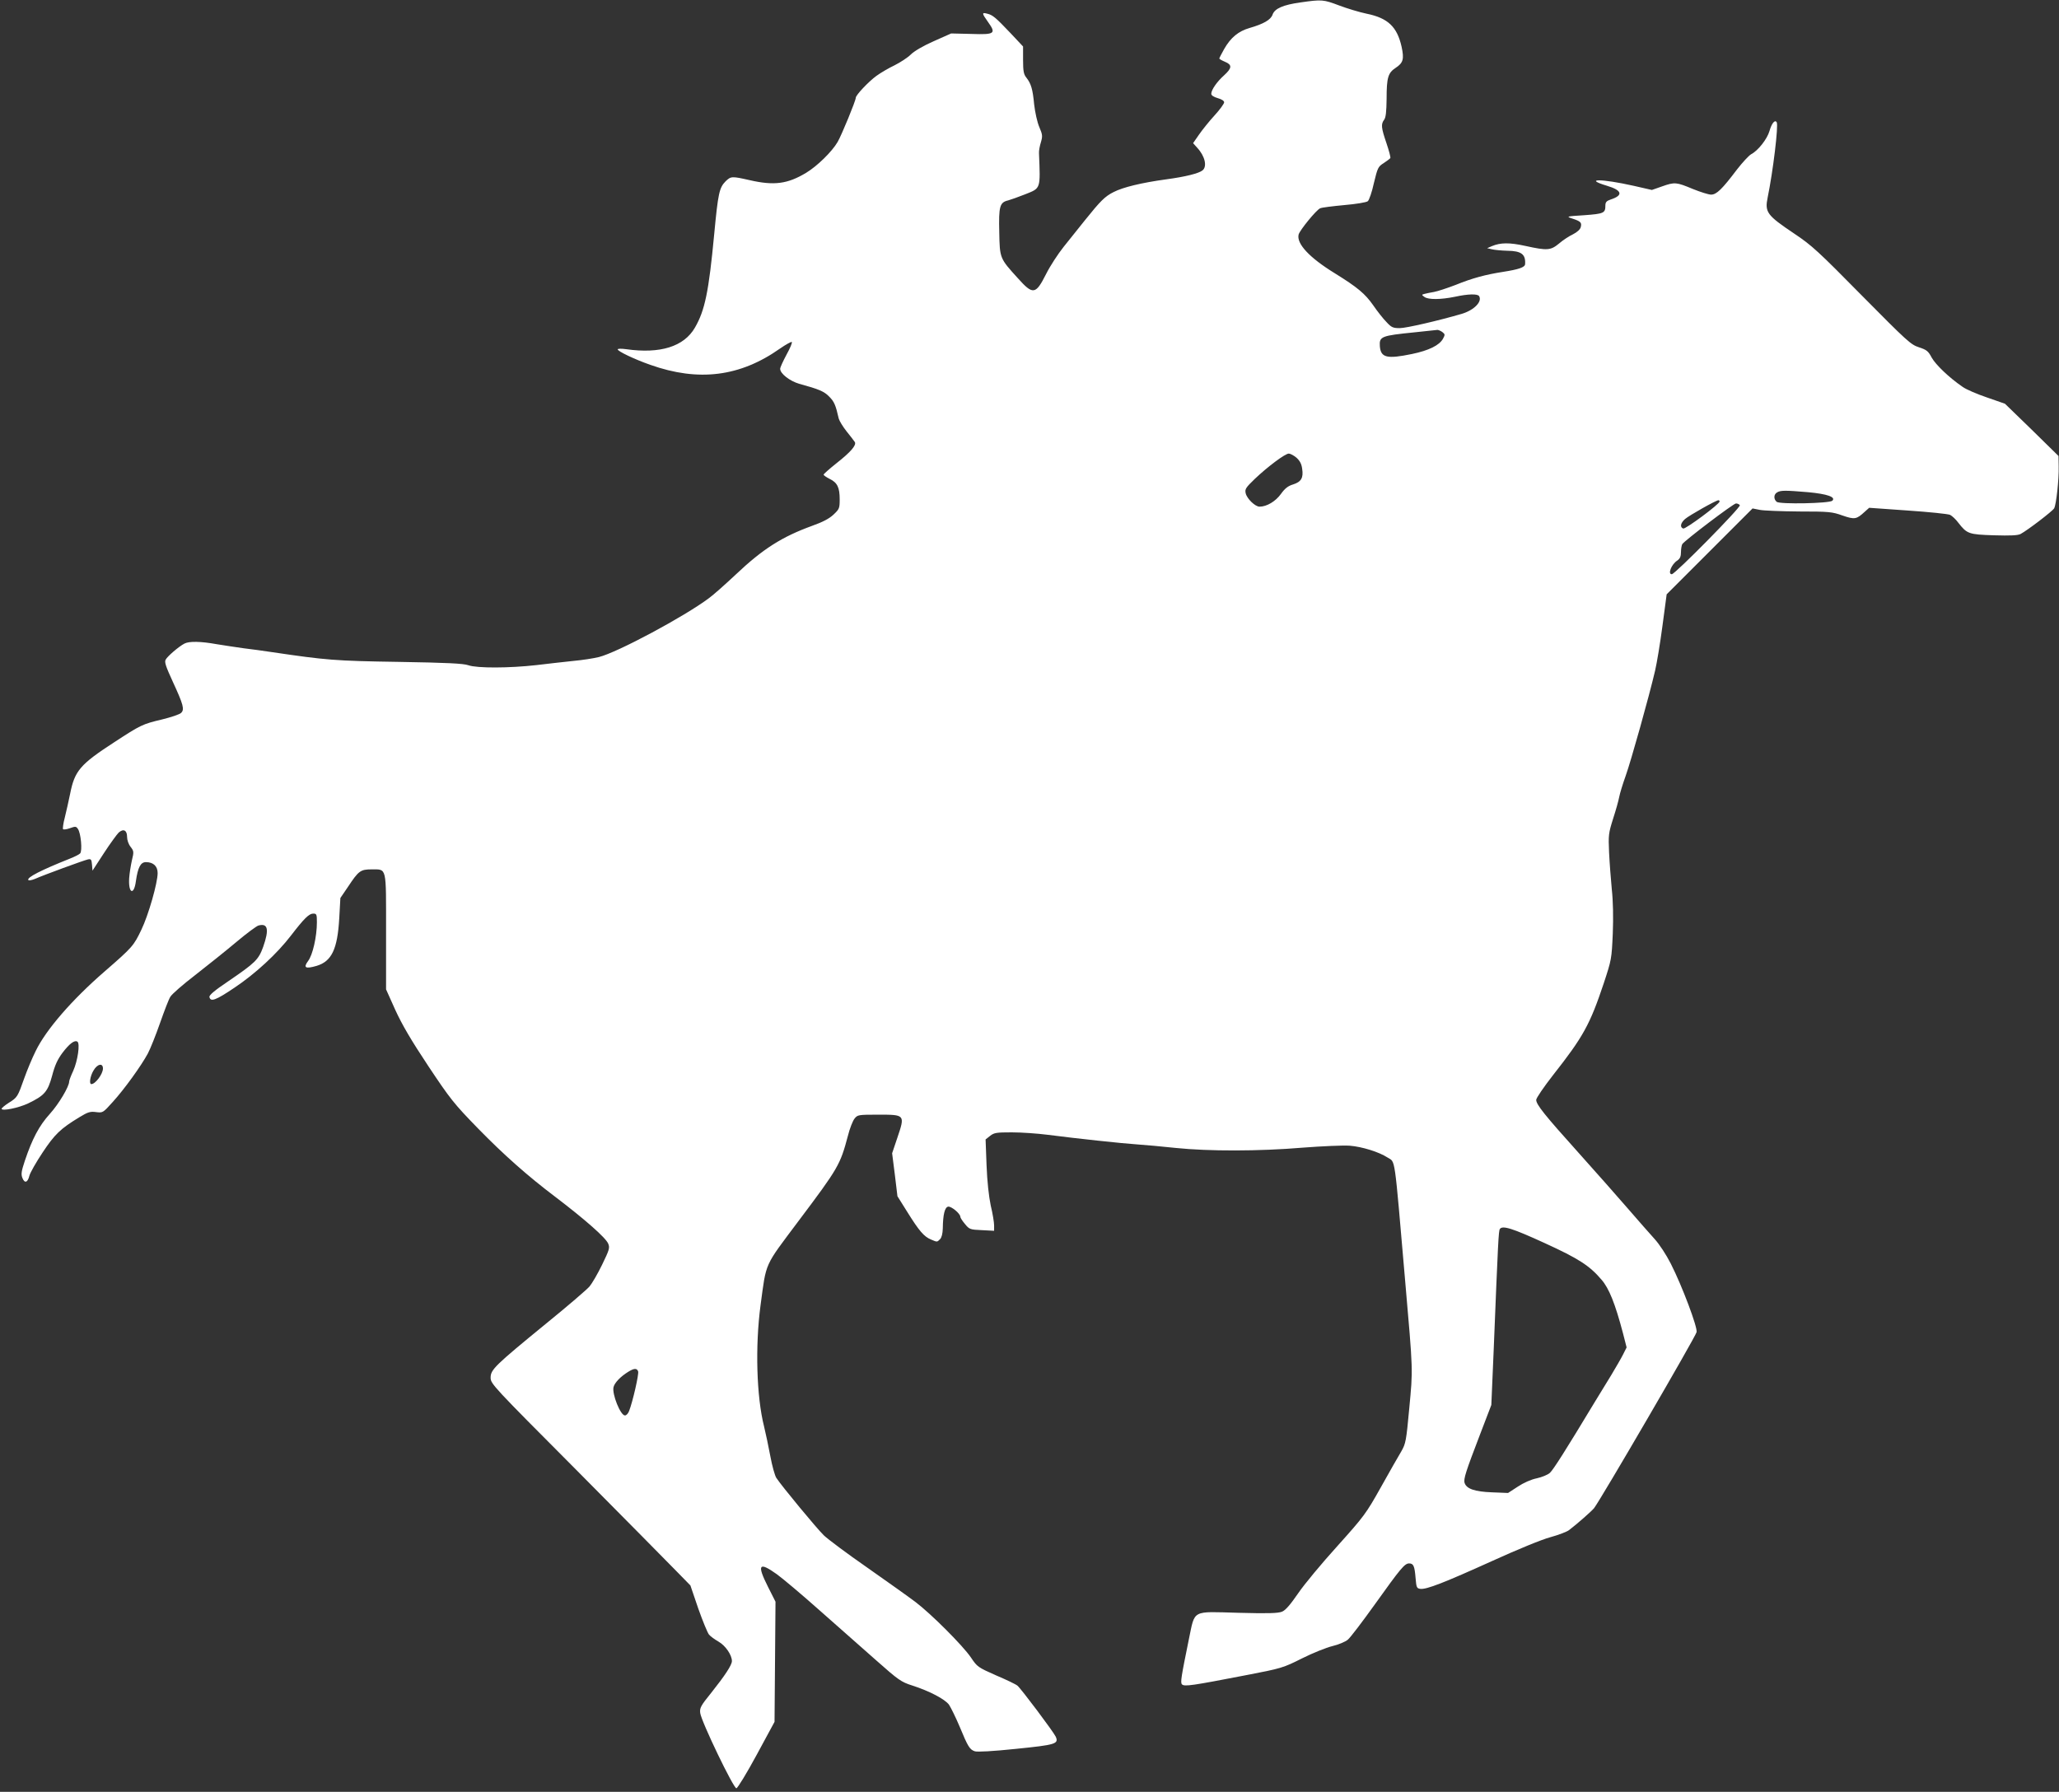 <?xml version="1.0" standalone="no"?>
<!DOCTYPE svg PUBLIC "-//W3C//DTD SVG 20010904//EN"
 "http://www.w3.org/TR/2001/REC-SVG-20010904/DTD/svg10.dtd">
<svg version="1.0" xmlns="http://www.w3.org/2000/svg"
 width="1280pt" height="1114pt" viewBox="0 0 1280 1114"
 preserveAspectRatio="xMidYMid meet">
<rect x="0" y="0" width="1280" height="1114" fill="#333333" stroke="none"/>
<g transform="translate(0,1114) scale(0.1,-0.1)"
fill="#ffffff" stroke="none">
<path d="M8085 11125 c-108 -15 -161 -38 -174 -76 -11 -32 -56 -58 -143 -83
-69 -20 -117 -59 -158 -131 -16 -29 -30 -55 -30 -59 0 -3 16 -12 35 -20 46
-19 44 -39 -5 -84 -45 -40 -80 -91 -80 -115 0 -10 15 -20 40 -27 25 -7 40 -17
40 -26 0 -9 -27 -46 -60 -82 -34 -37 -77 -91 -97 -120 l-36 -52 25 -28 c48
-51 64 -116 34 -141 -23 -19 -107 -40 -226 -56 -153 -21 -269 -49 -327 -79
-54 -27 -81 -54 -179 -176 -37 -47 -97 -121 -132 -165 -35 -44 -84 -119 -108
-167 -66 -131 -82 -133 -177 -27 -112 123 -112 123 -115 286 -4 160 3 185 55
197 15 4 63 21 106 38 98 39 95 30 86 256 -1 15 5 46 12 68 11 38 10 47 -10
94 -13 30 -26 90 -32 140 -9 96 -19 130 -49 168 -16 20 -20 40 -20 109 l0 84
-77 82 c-94 99 -112 114 -146 122 -34 9 -34 3 4 -50 53 -74 45 -81 -102 -76
l-126 3 -108 -48 c-66 -29 -122 -62 -143 -83 -19 -19 -65 -49 -101 -67 -36
-17 -87 -47 -113 -66 -48 -35 -128 -119 -128 -136 0 -18 -88 -232 -113 -275
-35 -60 -127 -150 -195 -191 -116 -70 -200 -81 -352 -46 -111 25 -116 25 -150
-8 -38 -39 -46 -72 -70 -327 -34 -360 -58 -475 -120 -582 -68 -118 -216 -164
-427 -134 -29 4 -53 4 -53 -1 0 -12 105 -62 202 -96 301 -107 559 -74 807 101
36 25 69 43 73 41 5 -3 -10 -38 -32 -78 -22 -41 -40 -80 -40 -89 0 -30 60 -76
118 -93 124 -34 155 -47 187 -80 31 -31 40 -52 59 -136 4 -15 26 -51 49 -80
24 -29 46 -59 51 -66 12 -19 -26 -63 -114 -132 -44 -35 -80 -67 -80 -71 0 -4
17 -16 37 -26 48 -23 63 -53 63 -127 0 -56 -2 -61 -38 -95 -26 -25 -68 -47
-133 -70 -187 -68 -306 -143 -474 -302 -64 -60 -139 -127 -168 -148 -152 -114
-568 -337 -684 -366 -32 -8 -103 -19 -158 -24 -55 -6 -158 -17 -230 -26 -168
-19 -369 -20 -423 -1 -31 11 -131 16 -434 21 -395 6 -451 11 -783 60 -55 8
-137 20 -183 25 -45 6 -120 18 -165 25 -99 18 -171 19 -200 4 -35 -18 -106
-79 -117 -100 -9 -15 1 -43 45 -139 65 -141 73 -171 51 -192 -8 -9 -62 -27
-119 -41 -122 -29 -132 -34 -299 -143 -209 -136 -244 -176 -272 -319 -9 -44
-24 -110 -33 -147 -10 -37 -14 -70 -11 -73 4 -4 23 -1 43 6 33 12 38 12 49 -4
19 -26 29 -138 14 -153 -7 -7 -35 -21 -63 -32 -178 -71 -269 -117 -259 -133 3
-5 22 -1 42 7 51 23 302 115 329 121 19 4 22 0 25 -33 l3 -37 71 109 c39 60
81 117 92 128 30 26 52 14 52 -27 0 -20 9 -46 22 -62 20 -26 21 -31 8 -84 -7
-31 -15 -81 -17 -111 -6 -95 30 -110 42 -17 12 84 29 117 62 117 46 0 73 -25
73 -68 0 -61 -57 -261 -101 -352 -48 -100 -54 -108 -229 -260 -203 -176 -364
-362 -428 -494 -22 -44 -54 -121 -71 -169 -41 -116 -43 -120 -96 -153 -25 -16
-45 -33 -45 -37 0 -17 106 5 165 33 102 49 122 73 149 172 17 65 33 100 64
142 44 58 75 81 93 70 18 -11 2 -120 -26 -182 -14 -30 -25 -59 -25 -66 0 -31
-64 -139 -120 -201 -67 -74 -109 -154 -155 -290 -22 -66 -25 -85 -16 -108 14
-36 33 -30 44 14 5 19 42 84 82 144 75 113 111 148 230 220 51 31 66 36 102
31 42 -5 43 -5 103 62 73 80 178 226 219 302 16 30 50 116 76 190 26 74 54
148 64 163 9 16 79 77 156 136 77 60 192 152 255 205 63 53 125 99 137 102 59
16 67 -25 29 -133 -29 -80 -49 -99 -219 -215 -82 -55 -117 -85 -115 -96 6 -33
38 -22 155 57 129 86 265 211 353 326 80 104 111 135 137 135 21 0 23 -4 23
-54 0 -88 -26 -204 -55 -241 -31 -42 -16 -50 53 -30 94 28 130 104 141 296 l7
126 47 69 c66 100 78 109 147 109 96 -1 90 24 90 -387 l0 -359 57 -127 c42
-92 98 -188 205 -349 137 -206 160 -235 310 -389 158 -162 309 -296 480 -425
184 -140 314 -254 329 -291 11 -26 7 -38 -38 -131 -27 -56 -63 -117 -78 -135
-15 -18 -136 -122 -269 -230 -319 -261 -346 -287 -346 -337 0 -38 13 -52 533
-574 292 -295 572 -577 620 -627 l89 -91 49 -144 c28 -79 58 -152 67 -162 9
-11 36 -30 60 -44 43 -25 82 -83 82 -120 0 -25 -44 -91 -129 -198 -65 -80 -72
-94 -68 -125 7 -54 208 -471 225 -468 8 2 65 95 126 208 l111 205 3 374 3 373
-46 91 c-71 141 -58 160 54 80 36 -26 155 -126 264 -223 109 -96 267 -236 351
-310 142 -126 158 -137 227 -159 106 -34 204 -85 229 -120 11 -17 41 -77 65
-134 53 -128 63 -144 95 -155 15 -5 113 0 255 15 248 25 268 31 248 76 -14 30
-215 298 -238 317 -9 8 -69 37 -133 64 -113 50 -117 53 -156 111 -51 75 -248
272 -346 346 -41 31 -176 127 -300 214 -124 86 -244 176 -268 199 -42 40 -262
306 -296 358 -9 14 -26 74 -37 134 -11 60 -29 143 -39 185 -47 185 -56 499
-22 754 37 274 20 235 237 525 248 330 258 348 306 528 11 45 30 93 41 107 19
24 23 25 148 25 166 0 167 0 119 -142 l-33 -98 17 -134 16 -133 62 -99 c73
-117 103 -152 146 -170 40 -17 38 -17 57 2 10 10 16 34 17 67 1 85 12 131 33
135 19 4 76 -43 76 -63 0 -6 13 -26 29 -45 27 -33 32 -35 105 -38 l76 -4 0 33
c0 19 -9 75 -21 124 -12 58 -22 148 -26 251 l-6 160 28 22 c25 20 40 22 135
22 60 0 159 -7 222 -15 178 -23 465 -54 558 -60 47 -3 155 -13 240 -22 203
-21 518 -21 790 2 118 9 249 15 291 12 76 -6 182 -39 234 -73 51 -33 41 34
110 -764 50 -575 49 -548 26 -794 -19 -206 -22 -221 -50 -270 -17 -28 -74
-128 -127 -223 -92 -164 -104 -180 -270 -365 -96 -106 -206 -238 -244 -294
-49 -71 -78 -105 -100 -114 -25 -10 -86 -12 -271 -7 -294 8 -269 22 -308 -163
-48 -236 -54 -271 -43 -282 15 -15 66 -7 392 56 230 44 237 47 355 106 66 33
151 67 188 76 38 9 81 27 96 40 15 12 91 112 169 221 158 221 184 253 212 253
27 0 34 -16 40 -90 5 -59 7 -65 29 -68 37 -6 153 40 447 173 156 71 309 134
362 148 51 14 103 34 116 44 50 38 142 119 156 137 43 56 629 1062 637 1094 7
29 -89 285 -160 425 -29 57 -71 121 -101 154 -28 31 -103 116 -166 189 -63 73
-200 228 -305 345 -214 238 -265 302 -265 331 0 11 47 80 104 153 189 240 230
315 316 572 48 146 49 151 56 308 4 100 2 203 -6 275 -6 63 -14 167 -17 230
-5 108 -3 121 25 210 17 52 34 113 38 135 4 22 22 81 40 131 33 92 146 495
183 654 11 47 32 173 46 280 l26 195 267 267 267 267 45 -9 c25 -5 135 -9 245
-10 185 0 205 -2 269 -25 76 -26 87 -24 138 23 l28 25 240 -17 c132 -9 250
-21 263 -27 12 -6 36 -28 52 -50 53 -68 64 -72 220 -77 104 -3 148 -1 166 8
46 25 199 142 209 160 13 24 30 180 28 260 l-1 65 -166 163 -167 162 -112 39
c-62 21 -129 50 -150 65 -85 58 -168 138 -193 182 -22 42 -32 49 -80 65 -50
16 -73 37 -354 321 -270 274 -312 313 -420 385 -171 115 -185 133 -166 226 33
160 68 448 56 467 -11 18 -31 -6 -45 -55 -14 -49 -71 -122 -114 -144 -14 -8
-54 -51 -88 -95 -93 -123 -127 -156 -161 -156 -15 0 -66 16 -113 35 -103 43
-113 44 -192 16 l-63 -22 -114 26 c-201 45 -314 45 -165 0 94 -28 103 -59 24
-85 -27 -9 -34 -17 -34 -38 0 -47 -10 -51 -131 -60 -113 -7 -114 -8 -74 -21
52 -17 59 -25 52 -53 -4 -15 -22 -31 -49 -45 -24 -11 -63 -37 -86 -57 -52 -43
-73 -45 -209 -15 -100 22 -155 21 -208 -1 l-30 -13 30 -7 c17 -4 60 -8 96 -9
87 -1 114 -22 110 -83 -1 -20 -40 -33 -136 -48 -109 -17 -192 -39 -295 -81
-52 -20 -113 -40 -135 -44 -22 -4 -49 -9 -59 -12 -19 -5 -19 -6 -1 -19 24 -18
102 -17 190 1 82 18 141 19 150 4 21 -34 -31 -87 -107 -110 -143 -42 -346 -89
-386 -89 -42 0 -52 4 -83 38 -20 20 -57 67 -83 105 -50 71 -96 110 -238 198
-158 97 -239 184 -225 241 8 28 110 153 134 163 10 5 77 13 150 20 72 6 138
17 146 24 8 6 26 57 38 113 23 95 26 102 61 124 20 13 38 27 41 31 3 4 -8 46
-24 93 -33 97 -35 118 -14 146 10 14 14 48 15 130 0 132 9 161 56 192 47 31
54 54 37 132 -28 124 -85 178 -218 205 -43 9 -120 32 -170 51 -98 37 -107 38
-240 19z m881 -2049 c18 -14 18 -17 4 -43 -23 -40 -87 -72 -193 -94 -155 -32
-193 -23 -199 48 -4 61 7 66 217 87 72 8 135 14 141 15 5 0 19 -5 30 -13z
m-907 -781 c21 -19 32 -38 36 -69 9 -57 -6 -82 -57 -98 -30 -9 -50 -24 -75
-59 -33 -46 -88 -79 -133 -79 -27 0 -78 49 -86 83 -6 26 0 35 57 90 79 75 188
157 211 157 9 0 30 -11 47 -25z m3181 -215 c119 -11 174 -30 151 -53 -17 -17
-327 -23 -346 -7 -20 17 -19 47 3 59 22 13 50 13 192 1z m-550 -58 c0 -16
-212 -173 -226 -168 -22 8 -17 34 11 59 25 22 193 117 208 117 4 0 7 -4 7 -8z
m126 -23 c7 -13 -403 -429 -423 -429 -27 0 -2 62 34 85 17 12 23 25 23 53 0
20 4 42 8 49 15 23 317 252 334 253 9 0 20 -5 24 -11z m-10176 -3502 c0 -34
-47 -97 -72 -97 -15 0 -8 49 13 84 24 42 59 49 59 13z m8964 -1086 c210 -96
278 -140 352 -227 47 -54 85 -149 134 -335 l22 -86 -22 -44 c-12 -24 -46 -82
-74 -129 -29 -47 -74 -121 -101 -165 -184 -305 -259 -423 -280 -442 -13 -12
-50 -27 -82 -34 -35 -7 -82 -28 -118 -52 l-60 -39 -100 4 c-108 4 -158 22
-170 58 -8 25 7 70 97 305 l69 180 15 350 c27 672 30 731 38 744 16 24 77 5
280 -88z m-5637 -797 c6 -16 -34 -190 -56 -246 -6 -16 -17 -28 -26 -28 -28 0
-81 133 -71 176 7 28 44 66 91 95 37 23 54 24 62 3z"/>
</g>
</svg>
